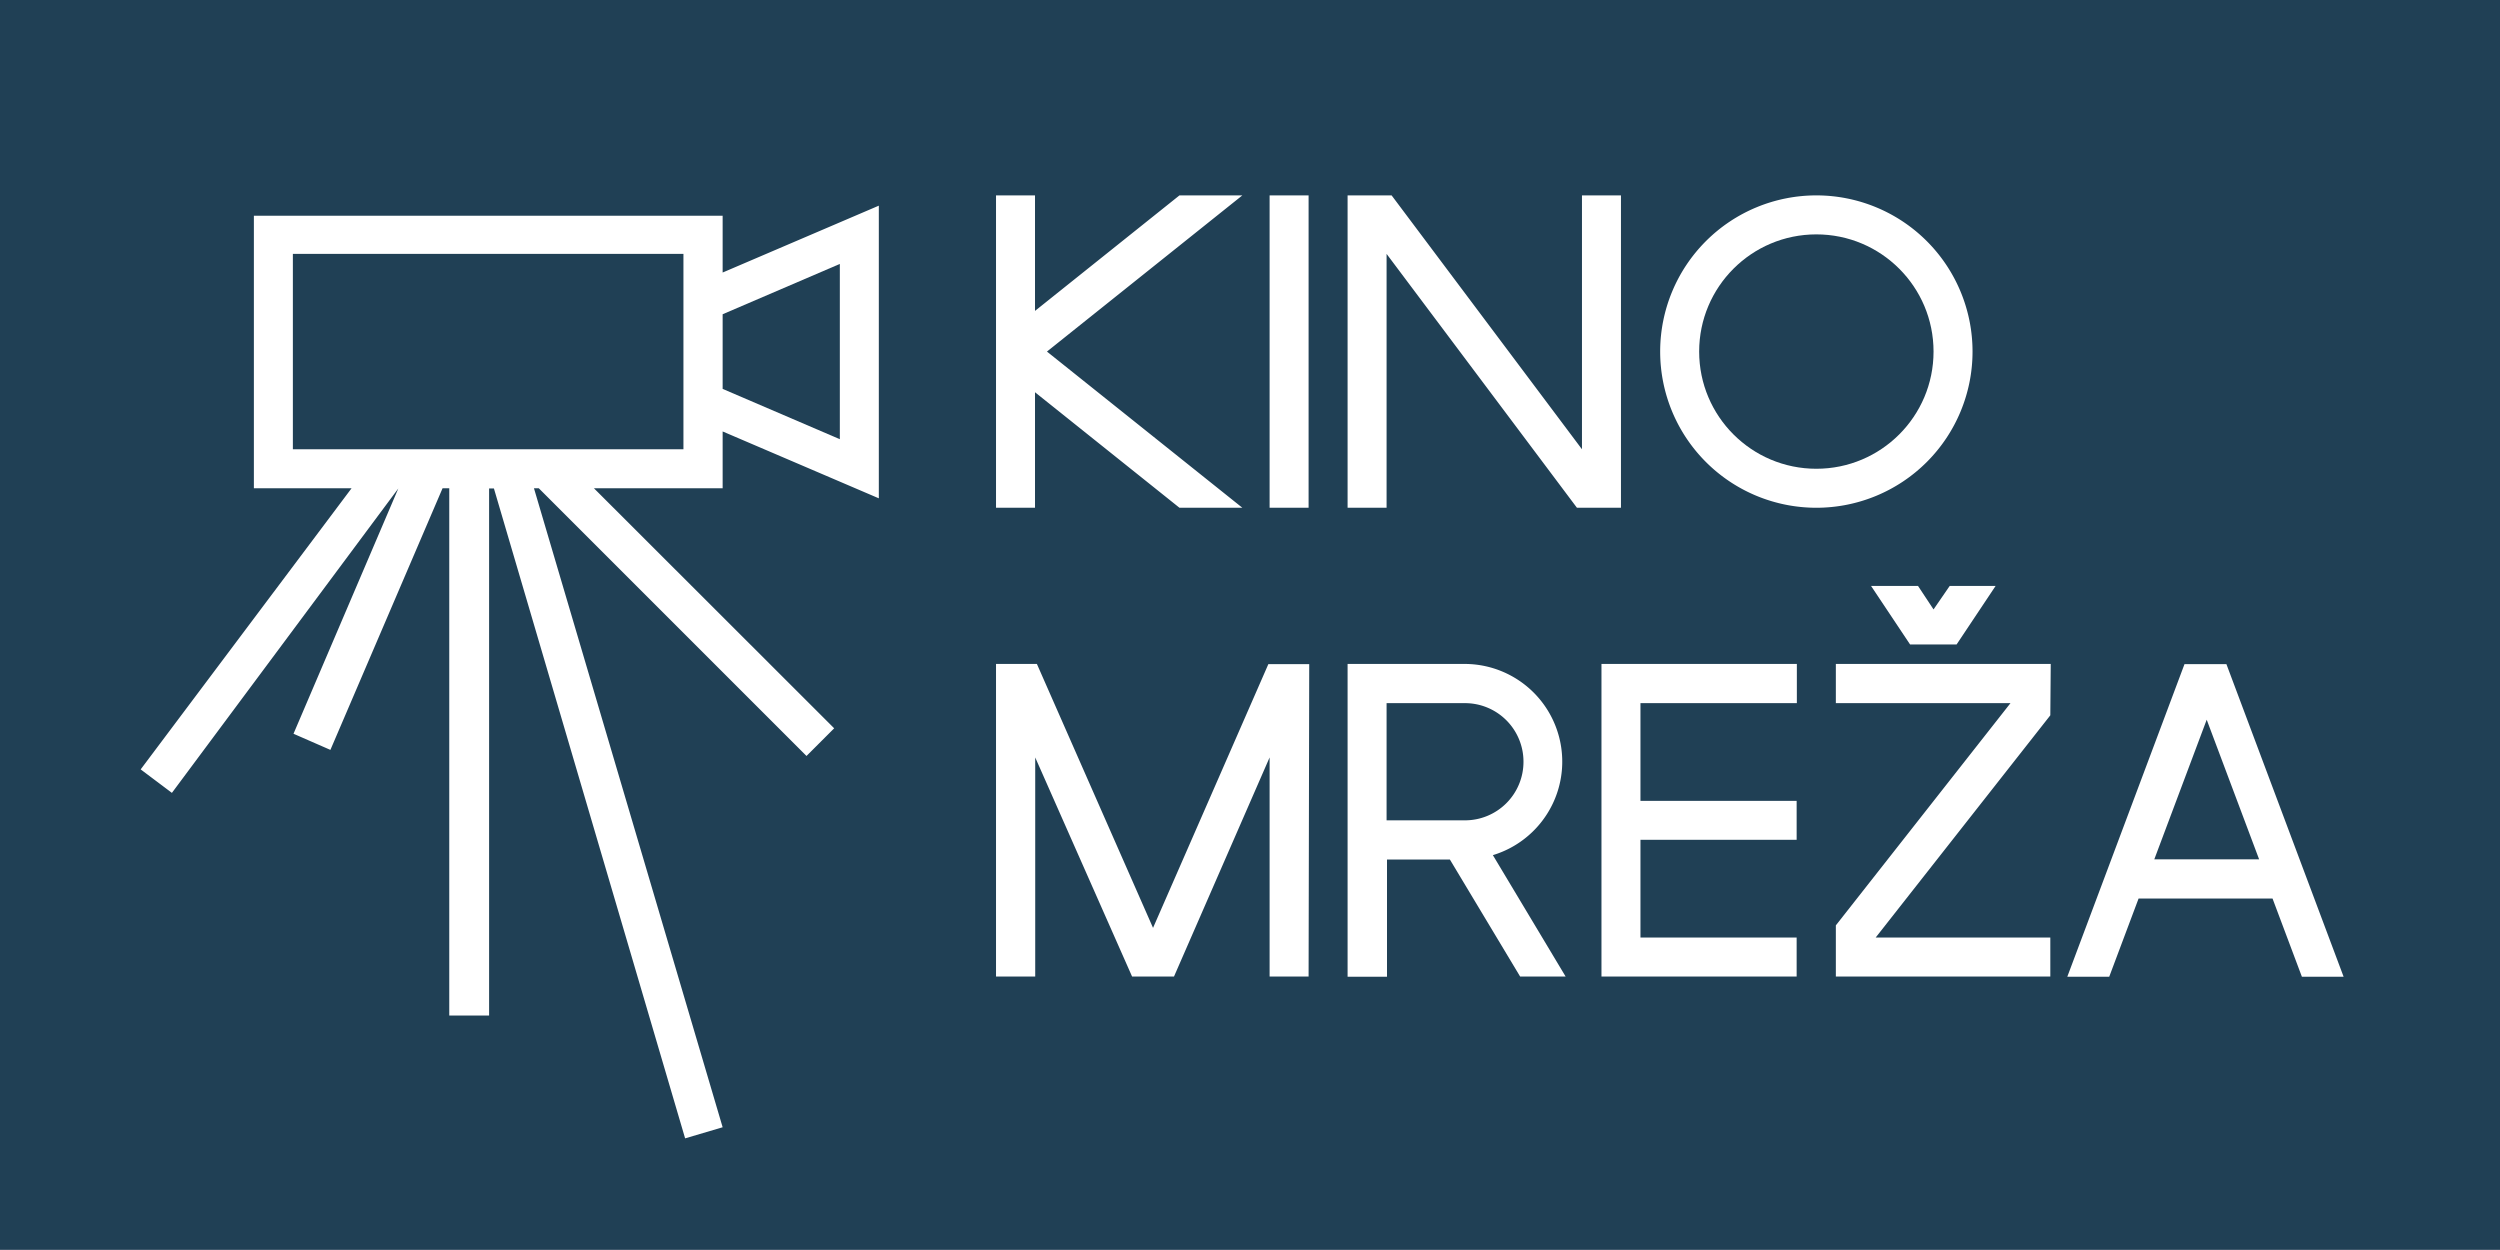 <svg xmlns="http://www.w3.org/2000/svg" viewBox="0 0 119.25 59.62"><defs><style>.cls-1{fill:#204055;}</style></defs><title>Asset 3kinomreza</title><g id="Layer_2" data-name="Layer 2"><g id="LOGO"><path class="cls-1" d="M0,0V59.62H119.25V0ZM47.51,9.32h1.86v5.51l6.89-5.51h3l-9.32,7.45,9.32,7.45h-3l-6.89-5.51v5.51H47.51ZM41.92,23.77l-7.45-3.19v2.71H28.33L39.79,34.74l-1.32,1.32L25.7,23.29h-.23l9,30.48-1.79.53-9.12-31h-.23V48.44H21.43V23.29h-.32L15.76,35.77,14,35l5-11.7L8.2,37.82,6.71,36.7,16.77,23.29H12.11v-13H34.47V13l7.45-3.19Zm20.5,22.81H60.56V36.13L56,46.58h-2L49.38,36.13V46.58H47.51V31.67h1.95L55,44.26l5.5-12.58h1.95Zm0-22.36H60.56V9.32h1.86ZM72.51,46.58,69.16,41h-3v5.59H64.28V31.67h5.59a4.66,4.66,0,0,1,1.34,9.12l3.47,5.79ZM66.14,12.11V24.22H64.28V9.32h2.1l9.08,12.11V9.32h1.86v14.9h-2.1ZM85.71,33.54H78.25V38.2h7.45v1.86H78.25v4.66h7.45v1.86H76.39V31.67h9.32ZM79.19,16.77a7.45,7.45,0,1,1,7.45,7.45A7.45,7.45,0,0,1,79.19,16.77Zm16,11.18-1.86,2.79H91.11l-1.86-2.79h2.24l.74,1.12L93,27.95Zm2.61,6.17-8.33,10.6h8.33v1.86H87.57V44.14l8.33-10.6H87.57V31.67H97.82Zm12,12.47-1.4-3.73h-6.39l-1.4,3.73h-2l5.59-14.91h2l5.59,14.91Z"/><circle class="cls-1" cx="86.64" cy="16.77" r="5.59"/><polygon class="cls-1" points="102.76 40.99 107.76 40.99 105.26 34.33 102.76 40.99"/><rect class="cls-1" x="13.97" y="12.11" width="18.63" height="9.32"/><polygon class="cls-1" points="34.47 18.55 40.06 20.95 40.06 12.59 34.47 14.99 34.47 18.55"/><path class="cls-1" d="M72.67,36.33a2.79,2.79,0,0,0-2.79-2.79H66.14v5.59h3.73A2.79,2.79,0,0,0,72.67,36.33Z"/></g></g></svg>